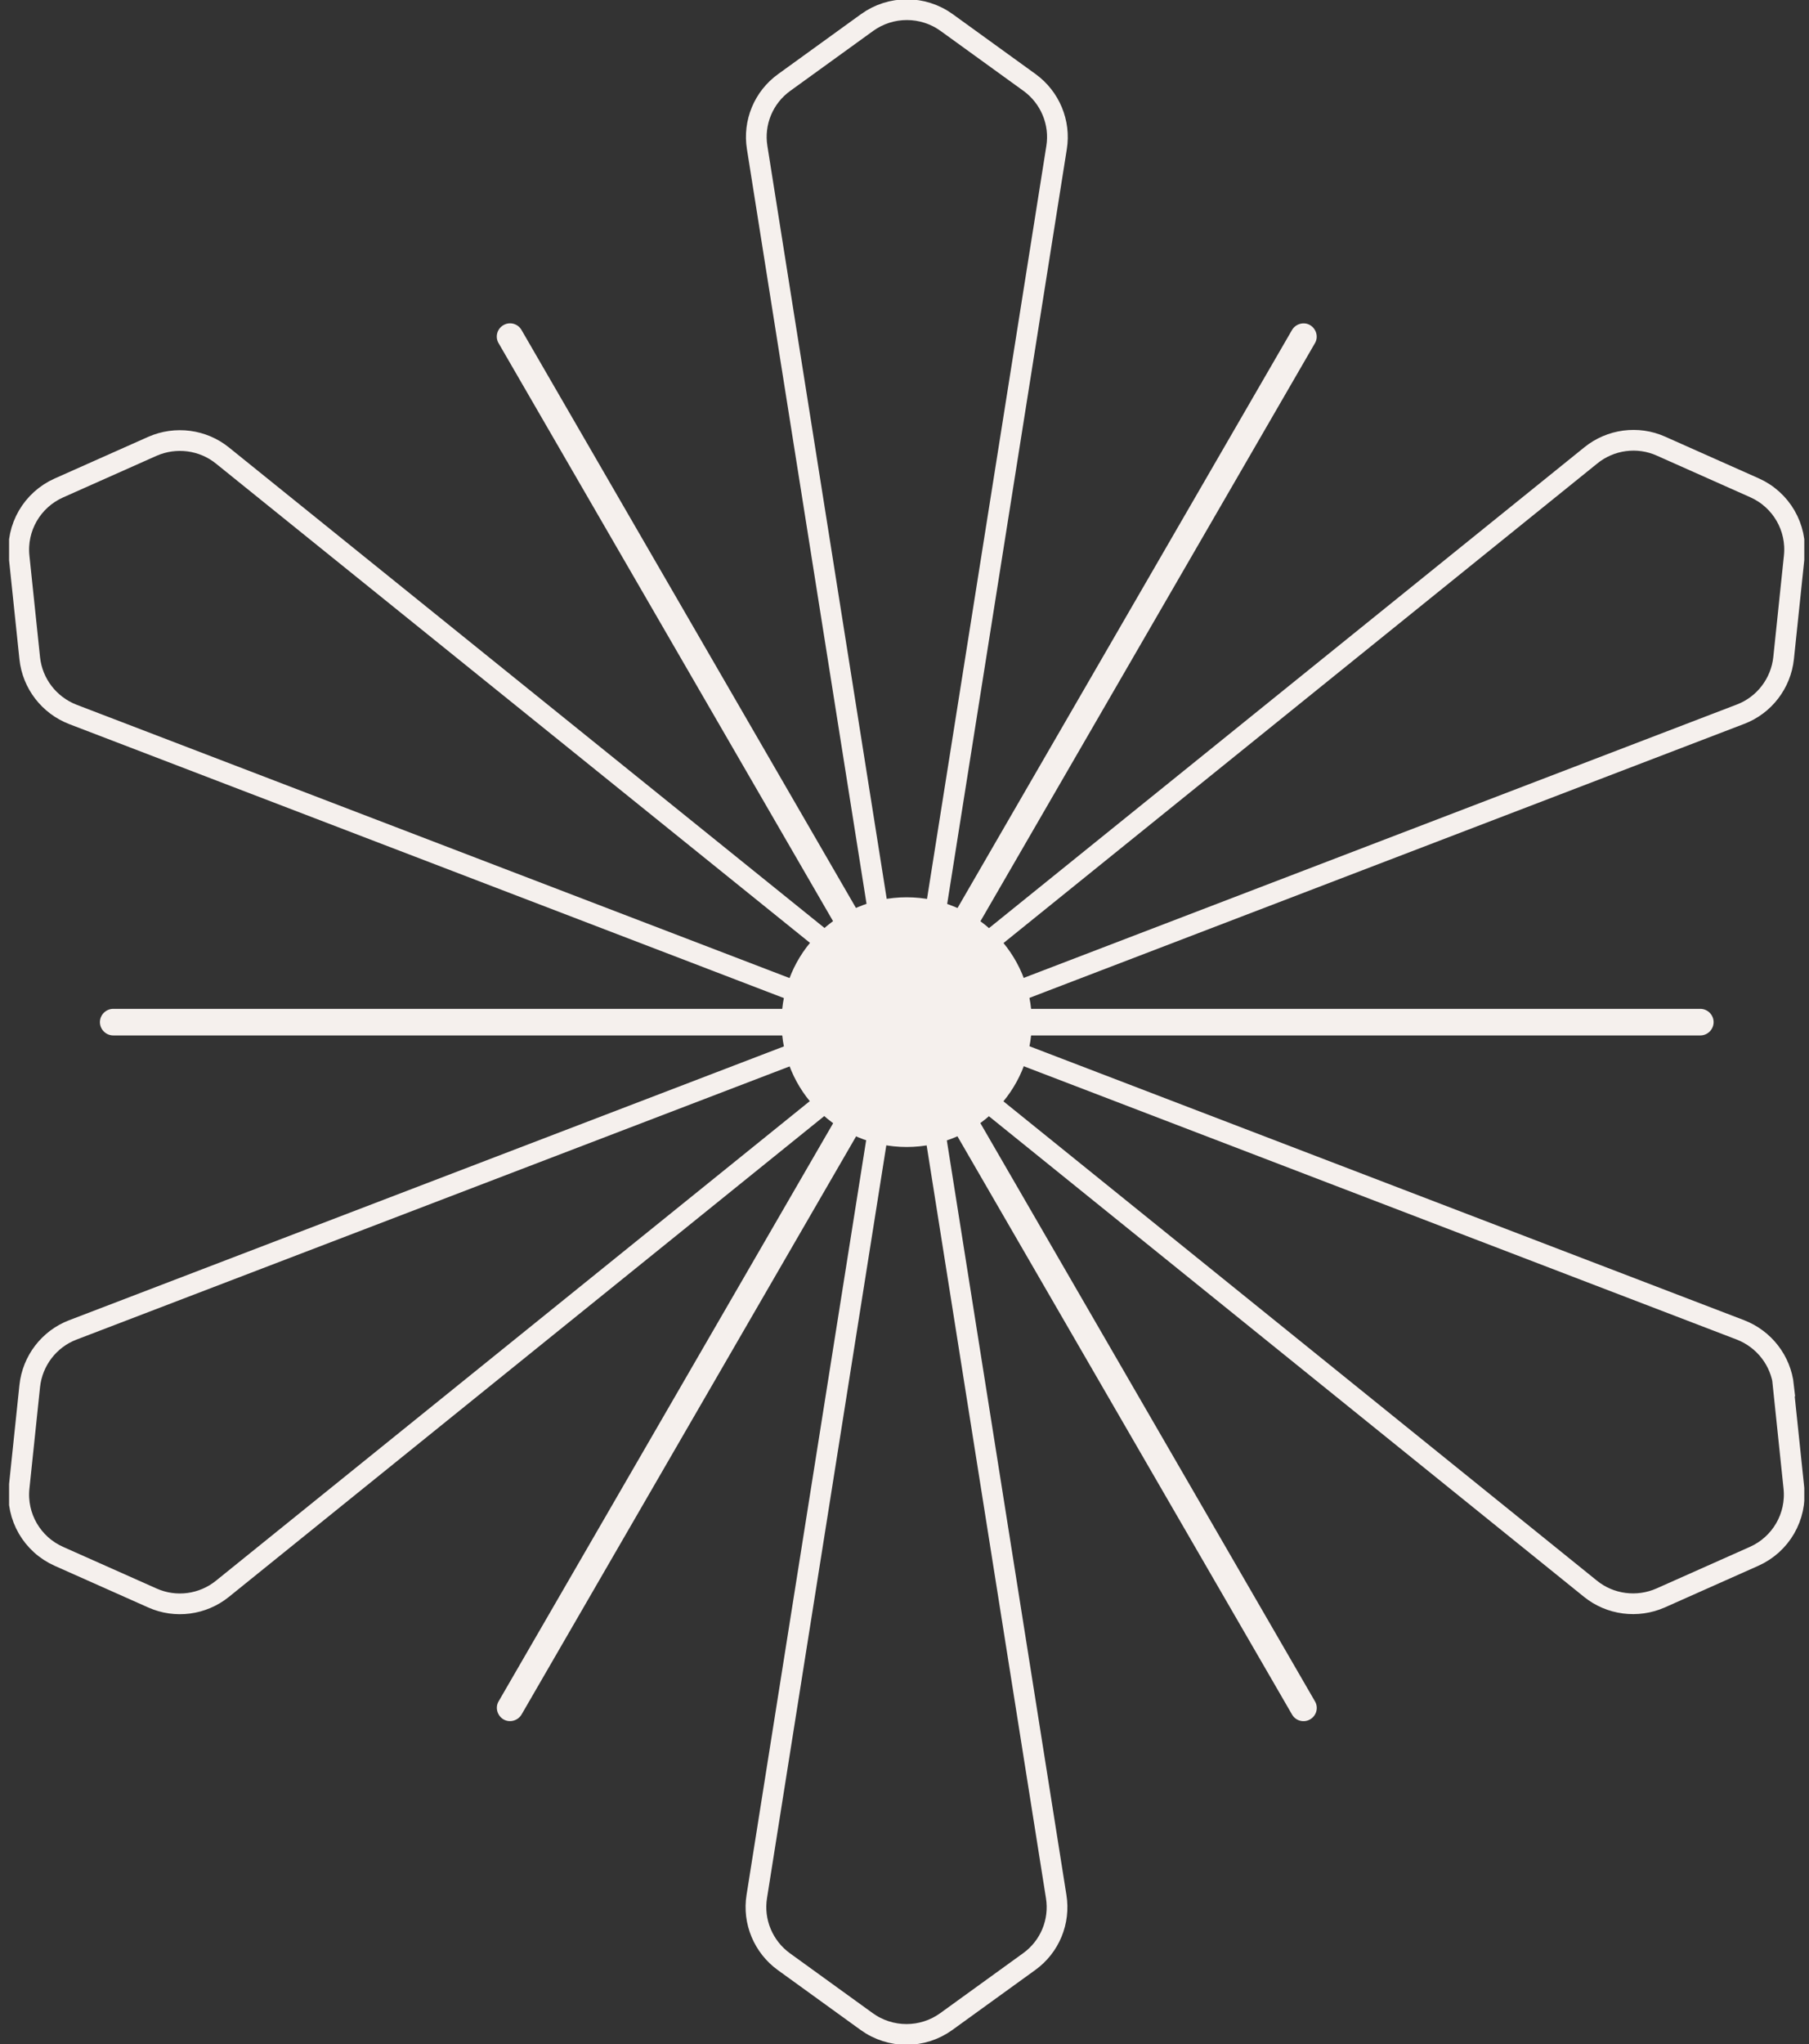 <svg width="131" height="148" viewBox="0 0 131 148" fill="none" xmlns="http://www.w3.org/2000/svg">
<rect x="0" y="0" width="131" height="148" fill="#333333" stroke="none"/>
<g clip-path="url(#clip0_355_7141)">
<path d="M129.161 100.341C128.965 98.513 127.762 96.951 126.042 96.281L69.616 74.656C69.014 74.419 69.014 73.568 69.616 73.33L126.042 51.705C127.762 51.05 128.965 49.473 129.161 47.645L129.93 40.293C130.154 38.186 128.993 36.177 127.049 35.312L120.279 32.298C118.6 31.545 116.628 31.81 115.201 32.968L68.217 70.903C67.714 71.307 66.972 70.889 67.07 70.247L76.512 10.687C76.806 8.873 76.036 7.046 74.554 5.971L68.553 1.632C66.832 0.391 64.51 0.391 62.79 1.632L56.789 5.971C55.293 7.046 54.537 8.873 54.831 10.687L64.273 70.247C64.371 70.889 63.629 71.321 63.126 70.903L16.114 32.982C14.687 31.824 12.715 31.573 11.036 32.312L4.266 35.326C2.322 36.191 1.161 38.2 1.385 40.307L2.154 47.659C2.35 49.487 3.553 51.05 5.273 51.719L61.699 73.344C62.3 73.582 62.3 74.433 61.699 74.67L5.273 96.281C3.553 96.937 2.35 98.513 2.154 100.341L1.385 107.694C1.161 109.8 2.322 111.809 4.266 112.674L11.036 115.688C12.715 116.441 14.687 116.176 16.114 115.018L63.098 77.083C63.601 76.679 64.343 77.097 64.245 77.739L54.803 137.299C54.51 139.113 55.279 140.941 56.761 142.015L62.762 146.354C64.483 147.595 66.805 147.595 68.525 146.354L74.526 142.015C76.022 140.941 76.778 139.113 76.484 137.299L67.042 77.739C66.944 77.097 67.686 76.665 68.189 77.083L115.173 115.018C116.6 116.176 118.572 116.427 120.251 115.688L127.021 112.674C128.965 111.809 130.126 109.8 129.902 107.694L129.133 100.341H129.161Z" stroke="#F5F0ED" stroke-width="1.5" stroke-miterlimit="10"/>
<path d="M61.983 67.65C61.532 67.914 60.94 67.759 60.676 67.293L36.103 24.84C35.839 24.39 35.994 23.8 36.461 23.536C36.912 23.272 37.504 23.427 37.768 23.893L62.341 66.347C62.605 66.797 62.45 67.386 61.983 67.65Z" fill="#F5F0ED"/>
<path d="M58.296 73.999C58.296 74.527 57.86 74.962 57.331 74.962H8.201C7.672 74.962 7.236 74.527 7.236 73.999C7.236 73.472 7.672 73.037 8.201 73.037H57.346C57.876 73.037 58.311 73.472 58.311 73.999H58.296Z" fill="#F5F0ED"/>
<path d="M61.986 80.363C62.437 80.627 62.593 81.217 62.343 81.667L37.771 124.121C37.506 124.571 36.915 124.742 36.464 124.478C36.012 124.214 35.841 123.624 36.106 123.174L60.678 80.72C60.943 80.27 61.534 80.1 61.986 80.363Z" fill="#F5F0ED"/>
<path d="M69.346 80.363C69.797 80.1 70.388 80.255 70.653 80.72L95.226 123.174C95.49 123.624 95.335 124.214 94.868 124.478C94.416 124.742 93.825 124.586 93.561 124.121L68.988 81.667C68.723 81.217 68.879 80.627 69.346 80.363Z" fill="#F5F0ED"/>
<path d="M73.018 73.999C73.018 73.472 73.453 73.037 73.982 73.037H123.128C123.657 73.037 124.093 73.472 124.093 73.999C124.093 74.527 123.657 74.962 123.128 74.962H73.982C73.453 74.962 73.018 74.527 73.018 73.999Z" fill="#F5F0ED"/>
<path d="M69.345 67.65C68.894 67.387 68.739 66.797 68.987 66.347L93.56 23.893C93.825 23.443 94.416 23.272 94.867 23.536C95.319 23.8 95.49 24.39 95.225 24.84L70.653 67.293C70.388 67.744 69.797 67.914 69.345 67.65Z" fill="#F5F0ED"/>
<ellipse cx="65.657" cy="73.999" rx="9.062" ry="9.039" fill="#F5F0ED"/>
</g>
<defs>
<clipPath id="clip0_355_7141">
<rect width="130" height="148" fill="white" transform="translate(0.658)"/>
</clipPath>
</defs>
</svg>
